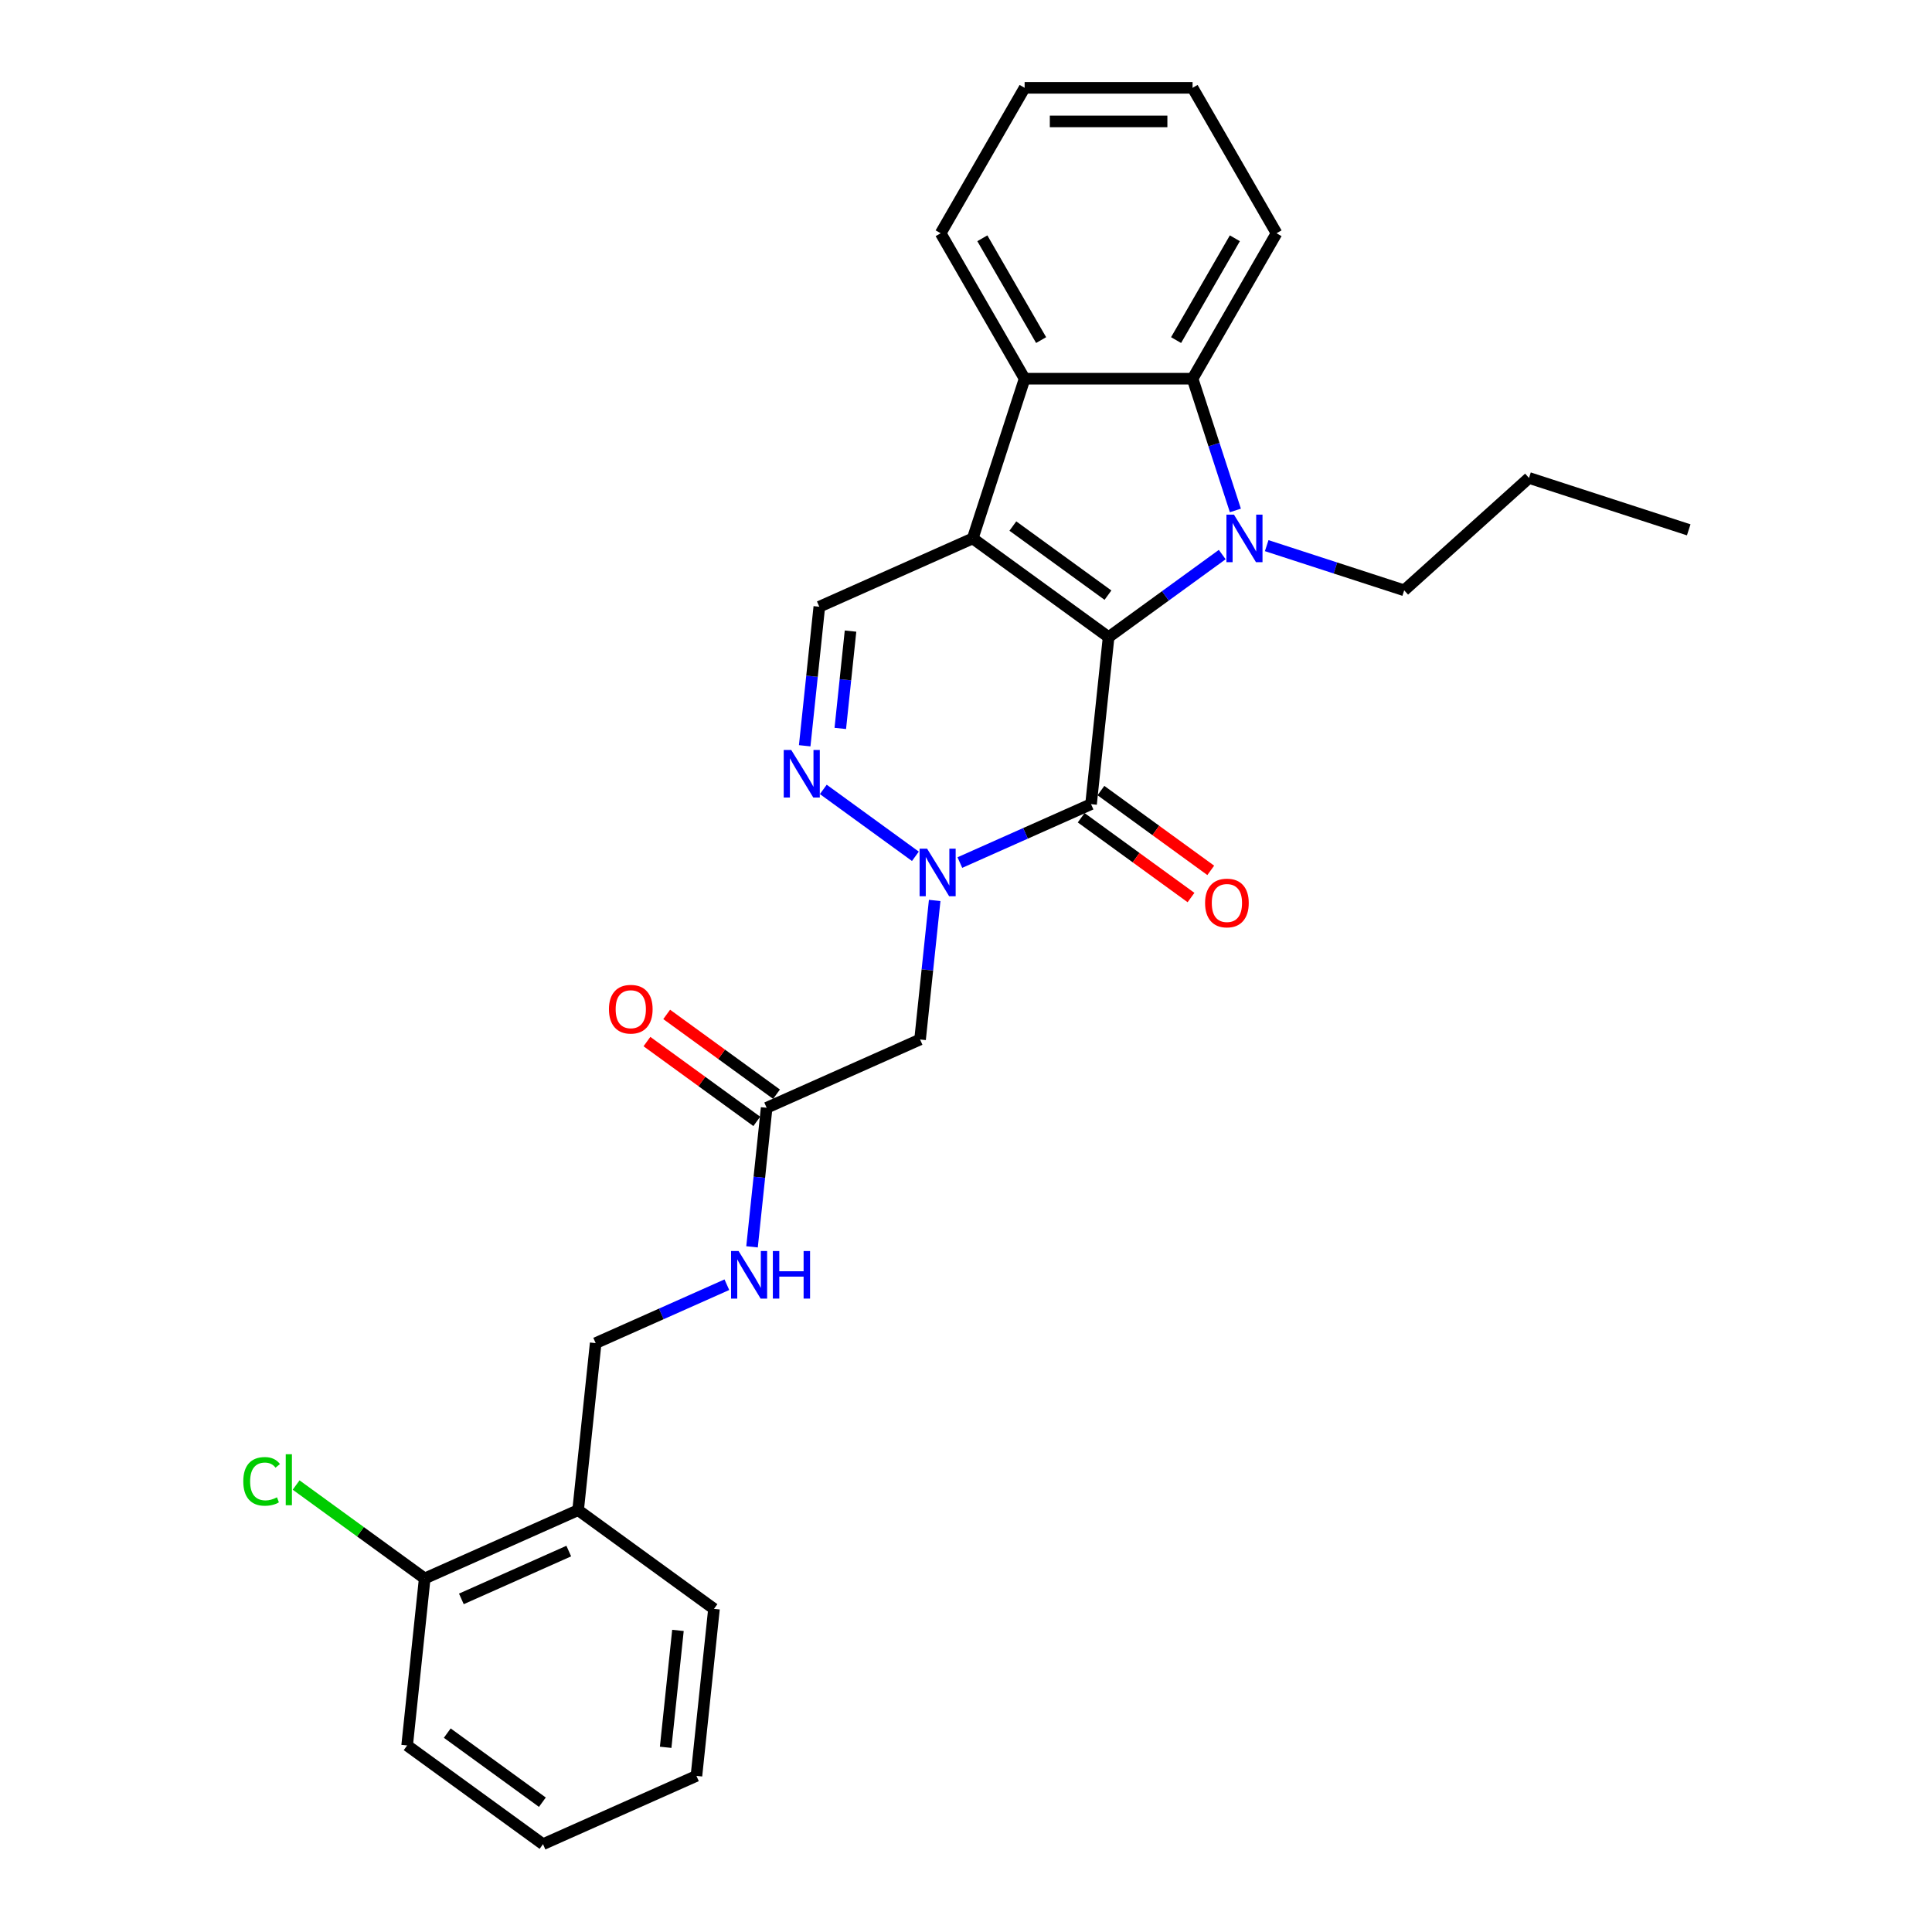 <?xml version='1.0' encoding='iso-8859-1'?>
<svg version='1.1' baseProfile='full'
              xmlns='http://www.w3.org/2000/svg'
                      xmlns:rdkit='http://www.rdkit.org/xml'
                      xmlns:xlink='http://www.w3.org/1999/xlink'
                  xml:space='preserve'
width='1000px' height='1000px' viewBox='0 0 1000 1000'>
<!-- END OF HEADER -->
<rect style='opacity:1.0;fill:#FFFFFF;stroke:none' width='1000' height='1000' x='0' y='0'> </rect>
<path class='bond-0' d='M 573.81,329.78 L 503.486,278.686' style='fill:none;fill-rule:evenodd;stroke:#000000;stroke-width:6px;stroke-linecap:butt;stroke-linejoin:miter;stroke-opacity:1' />
<path class='bond-0' d='M 573.48,308.051 L 524.253,272.285' style='fill:none;fill-rule:evenodd;stroke:#000000;stroke-width:6px;stroke-linecap:butt;stroke-linejoin:miter;stroke-opacity:1' />
<path class='bond-1' d='M 573.81,329.78 L 603.218,308.414' style='fill:none;fill-rule:evenodd;stroke:#000000;stroke-width:6px;stroke-linecap:butt;stroke-linejoin:miter;stroke-opacity:1' />
<path class='bond-1' d='M 603.218,308.414 L 632.626,287.048' style='fill:none;fill-rule:evenodd;stroke:#0000FF;stroke-width:6px;stroke-linecap:butt;stroke-linejoin:miter;stroke-opacity:1' />
<path class='bond-2' d='M 573.81,329.78 L 564.724,416.229' style='fill:none;fill-rule:evenodd;stroke:#000000;stroke-width:6px;stroke-linecap:butt;stroke-linejoin:miter;stroke-opacity:1' />
<path class='bond-5' d='M 503.486,278.686 L 530.347,196.015' style='fill:none;fill-rule:evenodd;stroke:#000000;stroke-width:6px;stroke-linecap:butt;stroke-linejoin:miter;stroke-opacity:1' />
<path class='bond-7' d='M 503.486,278.686 L 424.075,314.042' style='fill:none;fill-rule:evenodd;stroke:#000000;stroke-width:6px;stroke-linecap:butt;stroke-linejoin:miter;stroke-opacity:1' />
<path class='bond-6' d='M 639.429,264.204 L 628.351,230.109' style='fill:none;fill-rule:evenodd;stroke:#0000FF;stroke-width:6px;stroke-linecap:butt;stroke-linejoin:miter;stroke-opacity:1' />
<path class='bond-6' d='M 628.351,230.109 L 617.273,196.015' style='fill:none;fill-rule:evenodd;stroke:#000000;stroke-width:6px;stroke-linecap:butt;stroke-linejoin:miter;stroke-opacity:1' />
<path class='bond-16' d='M 655.644,282.425 L 691.225,293.986' style='fill:none;fill-rule:evenodd;stroke:#0000FF;stroke-width:6px;stroke-linecap:butt;stroke-linejoin:miter;stroke-opacity:1' />
<path class='bond-16' d='M 691.225,293.986 L 726.806,305.548' style='fill:none;fill-rule:evenodd;stroke:#000000;stroke-width:6px;stroke-linecap:butt;stroke-linejoin:miter;stroke-opacity:1' />
<path class='bond-3' d='M 564.724,416.229 L 530.773,431.345' style='fill:none;fill-rule:evenodd;stroke:#000000;stroke-width:6px;stroke-linecap:butt;stroke-linejoin:miter;stroke-opacity:1' />
<path class='bond-3' d='M 530.773,431.345 L 496.822,446.461' style='fill:none;fill-rule:evenodd;stroke:#0000FF;stroke-width:6px;stroke-linecap:butt;stroke-linejoin:miter;stroke-opacity:1' />
<path class='bond-10' d='M 559.615,423.262 L 588.04,443.914' style='fill:none;fill-rule:evenodd;stroke:#000000;stroke-width:6px;stroke-linecap:butt;stroke-linejoin:miter;stroke-opacity:1' />
<path class='bond-10' d='M 588.04,443.914 L 616.466,464.566' style='fill:none;fill-rule:evenodd;stroke:#FF0000;stroke-width:6px;stroke-linecap:butt;stroke-linejoin:miter;stroke-opacity:1' />
<path class='bond-10' d='M 569.834,409.197 L 598.259,429.849' style='fill:none;fill-rule:evenodd;stroke:#000000;stroke-width:6px;stroke-linecap:butt;stroke-linejoin:miter;stroke-opacity:1' />
<path class='bond-10' d='M 598.259,429.849 L 626.685,450.502' style='fill:none;fill-rule:evenodd;stroke:#FF0000;stroke-width:6px;stroke-linecap:butt;stroke-linejoin:miter;stroke-opacity:1' />
<path class='bond-4' d='M 473.804,443.224 L 426.142,408.595' style='fill:none;fill-rule:evenodd;stroke:#0000FF;stroke-width:6px;stroke-linecap:butt;stroke-linejoin:miter;stroke-opacity:1' />
<path class='bond-8' d='M 483.791,466.067 L 480.009,502.051' style='fill:none;fill-rule:evenodd;stroke:#0000FF;stroke-width:6px;stroke-linecap:butt;stroke-linejoin:miter;stroke-opacity:1' />
<path class='bond-8' d='M 480.009,502.051 L 476.227,538.035' style='fill:none;fill-rule:evenodd;stroke:#000000;stroke-width:6px;stroke-linecap:butt;stroke-linejoin:miter;stroke-opacity:1' />
<path class='bond-29' d='M 416.511,386.01 L 420.293,350.026' style='fill:none;fill-rule:evenodd;stroke:#0000FF;stroke-width:6px;stroke-linecap:butt;stroke-linejoin:miter;stroke-opacity:1' />
<path class='bond-29' d='M 420.293,350.026 L 424.075,314.042' style='fill:none;fill-rule:evenodd;stroke:#000000;stroke-width:6px;stroke-linecap:butt;stroke-linejoin:miter;stroke-opacity:1' />
<path class='bond-29' d='M 434.936,377.032 L 437.583,351.843' style='fill:none;fill-rule:evenodd;stroke:#0000FF;stroke-width:6px;stroke-linecap:butt;stroke-linejoin:miter;stroke-opacity:1' />
<path class='bond-29' d='M 437.583,351.843 L 440.23,326.654' style='fill:none;fill-rule:evenodd;stroke:#000000;stroke-width:6px;stroke-linecap:butt;stroke-linejoin:miter;stroke-opacity:1' />
<path class='bond-19' d='M 530.347,196.015 L 486.885,120.735' style='fill:none;fill-rule:evenodd;stroke:#000000;stroke-width:6px;stroke-linecap:butt;stroke-linejoin:miter;stroke-opacity:1' />
<path class='bond-19' d='M 538.884,176.03 L 508.46,123.334' style='fill:none;fill-rule:evenodd;stroke:#000000;stroke-width:6px;stroke-linecap:butt;stroke-linejoin:miter;stroke-opacity:1' />
<path class='bond-28' d='M 530.347,196.015 L 617.273,196.015' style='fill:none;fill-rule:evenodd;stroke:#000000;stroke-width:6px;stroke-linecap:butt;stroke-linejoin:miter;stroke-opacity:1' />
<path class='bond-18' d='M 617.273,196.015 L 660.736,120.735' style='fill:none;fill-rule:evenodd;stroke:#000000;stroke-width:6px;stroke-linecap:butt;stroke-linejoin:miter;stroke-opacity:1' />
<path class='bond-18' d='M 608.737,176.03 L 639.161,123.334' style='fill:none;fill-rule:evenodd;stroke:#000000;stroke-width:6px;stroke-linecap:butt;stroke-linejoin:miter;stroke-opacity:1' />
<path class='bond-9' d='M 476.227,538.035 L 396.816,573.391' style='fill:none;fill-rule:evenodd;stroke:#000000;stroke-width:6px;stroke-linecap:butt;stroke-linejoin:miter;stroke-opacity:1' />
<path class='bond-12' d='M 396.816,573.391 L 393.034,609.375' style='fill:none;fill-rule:evenodd;stroke:#000000;stroke-width:6px;stroke-linecap:butt;stroke-linejoin:miter;stroke-opacity:1' />
<path class='bond-12' d='M 393.034,609.375 L 389.252,645.359' style='fill:none;fill-rule:evenodd;stroke:#0000FF;stroke-width:6px;stroke-linecap:butt;stroke-linejoin:miter;stroke-opacity:1' />
<path class='bond-15' d='M 401.926,566.358 L 373.5,545.706' style='fill:none;fill-rule:evenodd;stroke:#000000;stroke-width:6px;stroke-linecap:butt;stroke-linejoin:miter;stroke-opacity:1' />
<path class='bond-15' d='M 373.5,545.706 L 345.075,525.054' style='fill:none;fill-rule:evenodd;stroke:#FF0000;stroke-width:6px;stroke-linecap:butt;stroke-linejoin:miter;stroke-opacity:1' />
<path class='bond-15' d='M 391.707,580.423 L 363.282,559.771' style='fill:none;fill-rule:evenodd;stroke:#000000;stroke-width:6px;stroke-linecap:butt;stroke-linejoin:miter;stroke-opacity:1' />
<path class='bond-15' d='M 363.282,559.771 L 334.856,539.119' style='fill:none;fill-rule:evenodd;stroke:#FF0000;stroke-width:6px;stroke-linecap:butt;stroke-linejoin:miter;stroke-opacity:1' />
<path class='bond-11' d='M 299.233,781.646 L 308.32,695.196' style='fill:none;fill-rule:evenodd;stroke:#000000;stroke-width:6px;stroke-linecap:butt;stroke-linejoin:miter;stroke-opacity:1' />
<path class='bond-14' d='M 299.233,781.646 L 219.823,817.002' style='fill:none;fill-rule:evenodd;stroke:#000000;stroke-width:6px;stroke-linecap:butt;stroke-linejoin:miter;stroke-opacity:1' />
<path class='bond-14' d='M 294.393,802.832 L 238.805,827.581' style='fill:none;fill-rule:evenodd;stroke:#000000;stroke-width:6px;stroke-linecap:butt;stroke-linejoin:miter;stroke-opacity:1' />
<path class='bond-20' d='M 299.233,781.646 L 369.558,832.74' style='fill:none;fill-rule:evenodd;stroke:#000000;stroke-width:6px;stroke-linecap:butt;stroke-linejoin:miter;stroke-opacity:1' />
<path class='bond-13' d='M 376.221,664.965 L 342.27,680.081' style='fill:none;fill-rule:evenodd;stroke:#0000FF;stroke-width:6px;stroke-linecap:butt;stroke-linejoin:miter;stroke-opacity:1' />
<path class='bond-13' d='M 342.27,680.081 L 308.32,695.196' style='fill:none;fill-rule:evenodd;stroke:#000000;stroke-width:6px;stroke-linecap:butt;stroke-linejoin:miter;stroke-opacity:1' />
<path class='bond-17' d='M 219.823,817.002 L 186.547,792.826' style='fill:none;fill-rule:evenodd;stroke:#000000;stroke-width:6px;stroke-linecap:butt;stroke-linejoin:miter;stroke-opacity:1' />
<path class='bond-17' d='M 186.547,792.826 L 153.271,768.649' style='fill:none;fill-rule:evenodd;stroke:#00CC00;stroke-width:6px;stroke-linecap:butt;stroke-linejoin:miter;stroke-opacity:1' />
<path class='bond-21' d='M 219.823,817.002 L 210.736,903.452' style='fill:none;fill-rule:evenodd;stroke:#000000;stroke-width:6px;stroke-linecap:butt;stroke-linejoin:miter;stroke-opacity:1' />
<path class='bond-22' d='M 726.806,305.548 L 791.405,247.383' style='fill:none;fill-rule:evenodd;stroke:#000000;stroke-width:6px;stroke-linecap:butt;stroke-linejoin:miter;stroke-opacity:1' />
<path class='bond-24' d='M 660.736,120.735 L 617.273,45.455' style='fill:none;fill-rule:evenodd;stroke:#000000;stroke-width:6px;stroke-linecap:butt;stroke-linejoin:miter;stroke-opacity:1' />
<path class='bond-23' d='M 486.885,120.735 L 530.347,45.455' style='fill:none;fill-rule:evenodd;stroke:#000000;stroke-width:6px;stroke-linecap:butt;stroke-linejoin:miter;stroke-opacity:1' />
<path class='bond-25' d='M 369.558,832.74 L 360.472,919.19' style='fill:none;fill-rule:evenodd;stroke:#000000;stroke-width:6px;stroke-linecap:butt;stroke-linejoin:miter;stroke-opacity:1' />
<path class='bond-25' d='M 350.905,843.89 L 344.545,904.405' style='fill:none;fill-rule:evenodd;stroke:#000000;stroke-width:6px;stroke-linecap:butt;stroke-linejoin:miter;stroke-opacity:1' />
<path class='bond-31' d='M 210.736,903.452 L 281.061,954.545' style='fill:none;fill-rule:evenodd;stroke:#000000;stroke-width:6px;stroke-linecap:butt;stroke-linejoin:miter;stroke-opacity:1' />
<path class='bond-31' d='M 231.504,897.051 L 280.731,932.816' style='fill:none;fill-rule:evenodd;stroke:#000000;stroke-width:6px;stroke-linecap:butt;stroke-linejoin:miter;stroke-opacity:1' />
<path class='bond-26' d='M 791.405,247.383 L 874.076,274.244' style='fill:none;fill-rule:evenodd;stroke:#000000;stroke-width:6px;stroke-linecap:butt;stroke-linejoin:miter;stroke-opacity:1' />
<path class='bond-30' d='M 530.347,45.455 L 617.273,45.455' style='fill:none;fill-rule:evenodd;stroke:#000000;stroke-width:6px;stroke-linecap:butt;stroke-linejoin:miter;stroke-opacity:1' />
<path class='bond-30' d='M 543.386,62.84 L 604.234,62.84' style='fill:none;fill-rule:evenodd;stroke:#000000;stroke-width:6px;stroke-linecap:butt;stroke-linejoin:miter;stroke-opacity:1' />
<path class='bond-27' d='M 360.472,919.19 L 281.061,954.545' style='fill:none;fill-rule:evenodd;stroke:#000000;stroke-width:6px;stroke-linecap:butt;stroke-linejoin:miter;stroke-opacity:1' />
<path  class='atom-2' d='M 638.693 266.377
L 646.76 279.416
Q 647.56 280.703, 648.846 283.032
Q 650.133 285.362, 650.202 285.501
L 650.202 266.377
L 653.471 266.377
L 653.471 290.995
L 650.098 290.995
L 641.44 276.739
Q 640.432 275.07, 639.354 273.157
Q 638.311 271.245, 637.998 270.654
L 637.998 290.995
L 634.799 290.995
L 634.799 266.377
L 638.693 266.377
' fill='#0000FF'/>
<path  class='atom-4' d='M 479.872 439.277
L 487.939 452.315
Q 488.738 453.602, 490.025 455.932
Q 491.311 458.261, 491.381 458.4
L 491.381 439.277
L 494.649 439.277
L 494.649 463.894
L 491.277 463.894
L 482.619 449.638
Q 481.61 447.969, 480.533 446.057
Q 479.489 444.144, 479.176 443.553
L 479.176 463.894
L 475.978 463.894
L 475.978 439.277
L 479.872 439.277
' fill='#0000FF'/>
<path  class='atom-5' d='M 409.547 388.183
L 417.614 401.222
Q 418.414 402.508, 419.7 404.838
Q 420.987 407.167, 421.056 407.307
L 421.056 388.183
L 424.325 388.183
L 424.325 412.8
L 420.952 412.8
L 412.294 398.544
Q 411.286 396.875, 410.208 394.963
Q 409.165 393.051, 408.852 392.46
L 408.852 412.8
L 405.653 412.8
L 405.653 388.183
L 409.547 388.183
' fill='#0000FF'/>
<path  class='atom-11' d='M 623.748 467.393
Q 623.748 461.482, 626.669 458.178
Q 629.59 454.875, 635.049 454.875
Q 640.508 454.875, 643.428 458.178
Q 646.349 461.482, 646.349 467.393
Q 646.349 473.373, 643.394 476.781
Q 640.438 480.153, 635.049 480.153
Q 629.624 480.153, 626.669 476.781
Q 623.748 473.408, 623.748 467.393
M 635.049 477.372
Q 638.804 477.372, 640.821 474.868
Q 642.872 472.33, 642.872 467.393
Q 642.872 462.56, 640.821 460.126
Q 638.804 457.657, 635.049 457.657
Q 631.293 457.657, 629.242 460.091
Q 627.225 462.525, 627.225 467.393
Q 627.225 472.365, 629.242 474.868
Q 631.293 477.372, 635.049 477.372
' fill='#FF0000'/>
<path  class='atom-13' d='M 382.289 647.532
L 390.355 660.571
Q 391.155 661.857, 392.442 664.187
Q 393.728 666.516, 393.798 666.656
L 393.798 647.532
L 397.066 647.532
L 397.066 672.149
L 393.693 672.149
L 385.036 657.893
Q 384.027 656.224, 382.949 654.312
Q 381.906 652.4, 381.593 651.809
L 381.593 672.149
L 378.394 672.149
L 378.394 647.532
L 382.289 647.532
' fill='#0000FF'/>
<path  class='atom-13' d='M 400.022 647.532
L 403.36 647.532
L 403.36 657.998
L 415.946 657.998
L 415.946 647.532
L 419.284 647.532
L 419.284 672.149
L 415.946 672.149
L 415.946 660.779
L 403.36 660.779
L 403.36 672.149
L 400.022 672.149
L 400.022 647.532
' fill='#0000FF'/>
<path  class='atom-16' d='M 315.192 522.367
Q 315.192 516.456, 318.112 513.153
Q 321.033 509.849, 326.492 509.849
Q 331.951 509.849, 334.872 513.153
Q 337.792 516.456, 337.792 522.367
Q 337.792 528.347, 334.837 531.755
Q 331.881 535.127, 326.492 535.127
Q 321.068 535.127, 318.112 531.755
Q 315.192 528.382, 315.192 522.367
M 326.492 532.346
Q 330.247 532.346, 332.264 529.842
Q 334.315 527.304, 334.315 522.367
Q 334.315 517.534, 332.264 515.1
Q 330.247 512.631, 326.492 512.631
Q 322.737 512.631, 320.685 515.065
Q 318.669 517.499, 318.669 522.367
Q 318.669 527.339, 320.685 529.842
Q 322.737 532.346, 326.492 532.346
' fill='#FF0000'/>
<path  class='atom-18' d='M 125.924 766.76
Q 125.924 760.641, 128.775 757.442
Q 131.661 754.208, 137.12 754.208
Q 142.196 754.208, 144.908 757.789
L 142.614 759.667
Q 140.632 757.059, 137.12 757.059
Q 133.399 757.059, 131.418 759.563
Q 129.47 762.031, 129.47 766.76
Q 129.47 771.628, 131.487 774.132
Q 133.539 776.635, 137.502 776.635
Q 140.214 776.635, 143.379 775.001
L 144.352 777.609
Q 143.066 778.443, 141.118 778.93
Q 139.171 779.417, 137.016 779.417
Q 131.661 779.417, 128.775 776.148
Q 125.924 772.88, 125.924 766.76
' fill='#00CC00'/>
<path  class='atom-18' d='M 147.899 752.713
L 151.098 752.713
L 151.098 779.104
L 147.899 779.104
L 147.899 752.713
' fill='#00CC00'/>
</svg>
